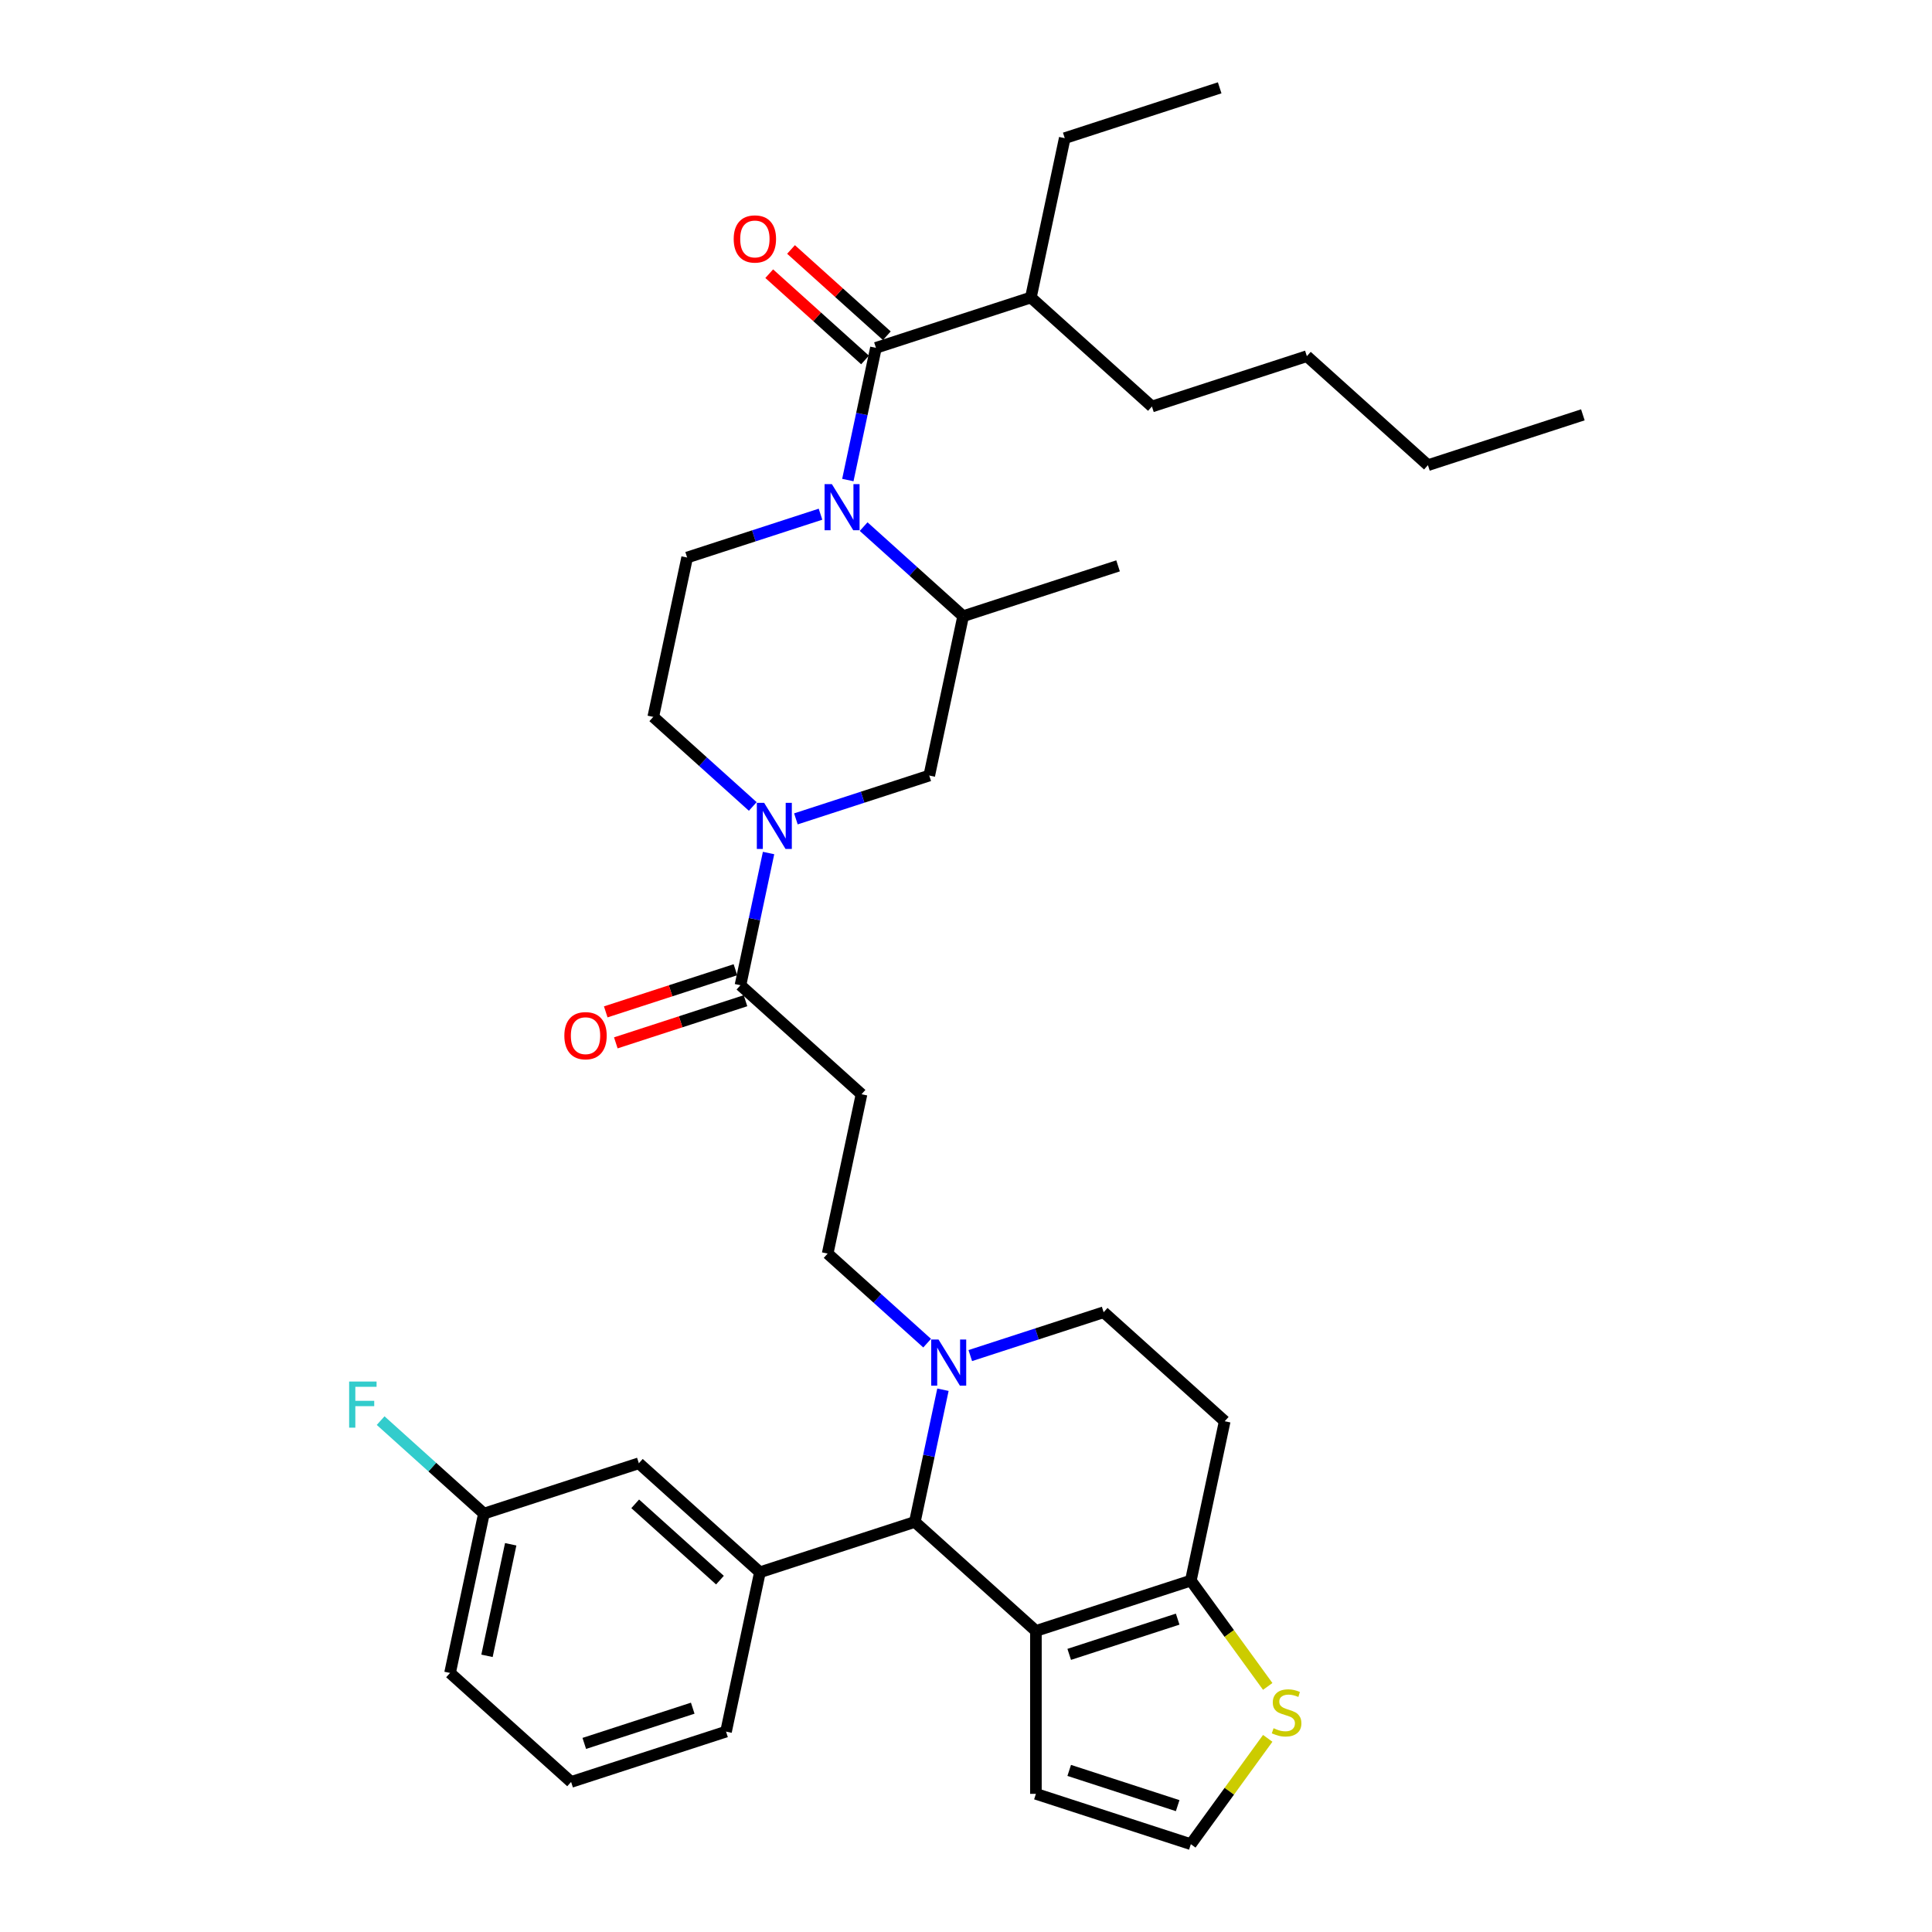 <?xml version='1.0' encoding='iso-8859-1'?>
<svg version='1.1' baseProfile='full'
              xmlns='http://www.w3.org/2000/svg'
                      xmlns:rdkit='http://www.rdkit.org/xml'
                      xmlns:xlink='http://www.w3.org/1999/xlink'
                  xml:space='preserve'
width='1000px' height='1000px' viewBox='0 0 1000 1000'>
<!-- END OF HEADER -->
<rect style='opacity:1.0;fill:#FFFFFF;stroke:none' width='1000' height='1000' x='0' y='0'> </rect>
<path class='bond-0' d='M 533.578,153.988 L 596.239,210.409' style='fill:none;fill-rule:evenodd;stroke:#000000;stroke-width:6px;stroke-linecap:butt;stroke-linejoin:miter;stroke-opacity:1' />
<path class='bond-1' d='M 533.578,153.988 L 551.109,71.511' style='fill:none;fill-rule:evenodd;stroke:#000000;stroke-width:6px;stroke-linecap:butt;stroke-linejoin:miter;stroke-opacity:1' />
<path class='bond-2' d='M 533.578,153.988 L 453.385,180.044' style='fill:none;fill-rule:evenodd;stroke:#000000;stroke-width:6px;stroke-linecap:butt;stroke-linejoin:miter;stroke-opacity:1' />
<path class='bond-3' d='M 447.018,272.573 L 472.767,295.758' style='fill:none;fill-rule:evenodd;stroke:#0000FF;stroke-width:6px;stroke-linecap:butt;stroke-linejoin:miter;stroke-opacity:1' />
<path class='bond-3' d='M 472.767,295.758 L 498.516,318.942' style='fill:none;fill-rule:evenodd;stroke:#000000;stroke-width:6px;stroke-linecap:butt;stroke-linejoin:miter;stroke-opacity:1' />
<path class='bond-4' d='M 438.84,248.474 L 446.112,214.259' style='fill:none;fill-rule:evenodd;stroke:#0000FF;stroke-width:6px;stroke-linecap:butt;stroke-linejoin:miter;stroke-opacity:1' />
<path class='bond-4' d='M 446.112,214.259 L 453.385,180.044' style='fill:none;fill-rule:evenodd;stroke:#000000;stroke-width:6px;stroke-linecap:butt;stroke-linejoin:miter;stroke-opacity:1' />
<path class='bond-5' d='M 424.69,266.149 L 390.175,277.363' style='fill:none;fill-rule:evenodd;stroke:#0000FF;stroke-width:6px;stroke-linecap:butt;stroke-linejoin:miter;stroke-opacity:1' />
<path class='bond-5' d='M 390.175,277.363 L 355.661,288.577' style='fill:none;fill-rule:evenodd;stroke:#000000;stroke-width:6px;stroke-linecap:butt;stroke-linejoin:miter;stroke-opacity:1' />
<path class='bond-6' d='M 459.027,173.778 L 434.231,151.451' style='fill:none;fill-rule:evenodd;stroke:#000000;stroke-width:6px;stroke-linecap:butt;stroke-linejoin:miter;stroke-opacity:1' />
<path class='bond-6' d='M 434.231,151.451 L 409.435,129.125' style='fill:none;fill-rule:evenodd;stroke:#FF0000;stroke-width:6px;stroke-linecap:butt;stroke-linejoin:miter;stroke-opacity:1' />
<path class='bond-6' d='M 447.743,186.31 L 422.947,163.984' style='fill:none;fill-rule:evenodd;stroke:#000000;stroke-width:6px;stroke-linecap:butt;stroke-linejoin:miter;stroke-opacity:1' />
<path class='bond-6' d='M 422.947,163.984 L 398.151,141.657' style='fill:none;fill-rule:evenodd;stroke:#FF0000;stroke-width:6px;stroke-linecap:butt;stroke-linejoin:miter;stroke-opacity:1' />
<path class='bond-7' d='M 596.239,210.409 L 676.432,184.353' style='fill:none;fill-rule:evenodd;stroke:#000000;stroke-width:6px;stroke-linecap:butt;stroke-linejoin:miter;stroke-opacity:1' />
<path class='bond-8' d='M 551.109,71.511 L 631.302,45.455' style='fill:none;fill-rule:evenodd;stroke:#000000;stroke-width:6px;stroke-linecap:butt;stroke-linejoin:miter;stroke-opacity:1' />
<path class='bond-9' d='M 480.985,401.419 L 446.47,412.634' style='fill:none;fill-rule:evenodd;stroke:#000000;stroke-width:6px;stroke-linecap:butt;stroke-linejoin:miter;stroke-opacity:1' />
<path class='bond-9' d='M 446.47,412.634 L 411.956,423.848' style='fill:none;fill-rule:evenodd;stroke:#0000FF;stroke-width:6px;stroke-linecap:butt;stroke-linejoin:miter;stroke-opacity:1' />
<path class='bond-10' d='M 480.985,401.419 L 498.516,318.942' style='fill:none;fill-rule:evenodd;stroke:#000000;stroke-width:6px;stroke-linecap:butt;stroke-linejoin:miter;stroke-opacity:1' />
<path class='bond-11' d='M 383.261,509.953 L 390.533,475.738' style='fill:none;fill-rule:evenodd;stroke:#000000;stroke-width:6px;stroke-linecap:butt;stroke-linejoin:miter;stroke-opacity:1' />
<path class='bond-11' d='M 390.533,475.738 L 397.806,441.523' style='fill:none;fill-rule:evenodd;stroke:#0000FF;stroke-width:6px;stroke-linecap:butt;stroke-linejoin:miter;stroke-opacity:1' />
<path class='bond-12' d='M 380.655,501.933 L 347.093,512.838' style='fill:none;fill-rule:evenodd;stroke:#000000;stroke-width:6px;stroke-linecap:butt;stroke-linejoin:miter;stroke-opacity:1' />
<path class='bond-12' d='M 347.093,512.838 L 313.532,523.743' style='fill:none;fill-rule:evenodd;stroke:#FF0000;stroke-width:6px;stroke-linecap:butt;stroke-linejoin:miter;stroke-opacity:1' />
<path class='bond-12' d='M 385.866,517.972 L 352.305,528.877' style='fill:none;fill-rule:evenodd;stroke:#000000;stroke-width:6px;stroke-linecap:butt;stroke-linejoin:miter;stroke-opacity:1' />
<path class='bond-12' d='M 352.305,528.877 L 318.743,539.782' style='fill:none;fill-rule:evenodd;stroke:#FF0000;stroke-width:6px;stroke-linecap:butt;stroke-linejoin:miter;stroke-opacity:1' />
<path class='bond-13' d='M 383.261,509.953 L 445.922,566.373' style='fill:none;fill-rule:evenodd;stroke:#000000;stroke-width:6px;stroke-linecap:butt;stroke-linejoin:miter;stroke-opacity:1' />
<path class='bond-14' d='M 389.628,417.423 L 363.879,394.239' style='fill:none;fill-rule:evenodd;stroke:#0000FF;stroke-width:6px;stroke-linecap:butt;stroke-linejoin:miter;stroke-opacity:1' />
<path class='bond-14' d='M 363.879,394.239 L 338.13,371.055' style='fill:none;fill-rule:evenodd;stroke:#000000;stroke-width:6px;stroke-linecap:butt;stroke-linejoin:miter;stroke-opacity:1' />
<path class='bond-15' d='M 338.13,371.055 L 355.661,288.577' style='fill:none;fill-rule:evenodd;stroke:#000000;stroke-width:6px;stroke-linecap:butt;stroke-linejoin:miter;stroke-opacity:1' />
<path class='bond-16' d='M 473.522,787.749 L 536.184,844.17' style='fill:none;fill-rule:evenodd;stroke:#000000;stroke-width:6px;stroke-linecap:butt;stroke-linejoin:miter;stroke-opacity:1' />
<path class='bond-17' d='M 473.522,787.749 L 480.795,753.534' style='fill:none;fill-rule:evenodd;stroke:#000000;stroke-width:6px;stroke-linecap:butt;stroke-linejoin:miter;stroke-opacity:1' />
<path class='bond-17' d='M 480.795,753.534 L 488.067,719.319' style='fill:none;fill-rule:evenodd;stroke:#0000FF;stroke-width:6px;stroke-linecap:butt;stroke-linejoin:miter;stroke-opacity:1' />
<path class='bond-18' d='M 473.522,787.749 L 393.329,813.805' style='fill:none;fill-rule:evenodd;stroke:#000000;stroke-width:6px;stroke-linecap:butt;stroke-linejoin:miter;stroke-opacity:1' />
<path class='bond-19' d='M 502.217,701.644 L 536.731,690.43' style='fill:none;fill-rule:evenodd;stroke:#0000FF;stroke-width:6px;stroke-linecap:butt;stroke-linejoin:miter;stroke-opacity:1' />
<path class='bond-19' d='M 536.731,690.43 L 571.246,679.215' style='fill:none;fill-rule:evenodd;stroke:#000000;stroke-width:6px;stroke-linecap:butt;stroke-linejoin:miter;stroke-opacity:1' />
<path class='bond-20' d='M 479.889,695.219 L 454.14,672.035' style='fill:none;fill-rule:evenodd;stroke:#0000FF;stroke-width:6px;stroke-linecap:butt;stroke-linejoin:miter;stroke-opacity:1' />
<path class='bond-20' d='M 454.14,672.035 L 428.391,648.851' style='fill:none;fill-rule:evenodd;stroke:#000000;stroke-width:6px;stroke-linecap:butt;stroke-linejoin:miter;stroke-opacity:1' />
<path class='bond-21' d='M 571.246,679.215 L 633.908,735.636' style='fill:none;fill-rule:evenodd;stroke:#000000;stroke-width:6px;stroke-linecap:butt;stroke-linejoin:miter;stroke-opacity:1' />
<path class='bond-22' d='M 633.908,735.636 L 616.377,818.113' style='fill:none;fill-rule:evenodd;stroke:#000000;stroke-width:6px;stroke-linecap:butt;stroke-linejoin:miter;stroke-opacity:1' />
<path class='bond-23' d='M 536.184,844.17 L 616.377,818.113' style='fill:none;fill-rule:evenodd;stroke:#000000;stroke-width:6px;stroke-linecap:butt;stroke-linejoin:miter;stroke-opacity:1' />
<path class='bond-23' d='M 553.424,856.3 L 609.559,838.06' style='fill:none;fill-rule:evenodd;stroke:#000000;stroke-width:6px;stroke-linecap:butt;stroke-linejoin:miter;stroke-opacity:1' />
<path class='bond-24' d='M 536.184,844.17 L 536.184,928.489' style='fill:none;fill-rule:evenodd;stroke:#000000;stroke-width:6px;stroke-linecap:butt;stroke-linejoin:miter;stroke-opacity:1' />
<path class='bond-25' d='M 616.377,818.113 L 636.275,845.502' style='fill:none;fill-rule:evenodd;stroke:#000000;stroke-width:6px;stroke-linecap:butt;stroke-linejoin:miter;stroke-opacity:1' />
<path class='bond-25' d='M 636.275,845.502 L 656.174,872.89' style='fill:none;fill-rule:evenodd;stroke:#CCCC00;stroke-width:6px;stroke-linecap:butt;stroke-linejoin:miter;stroke-opacity:1' />
<path class='bond-26' d='M 656.174,899.769 L 636.275,927.157' style='fill:none;fill-rule:evenodd;stroke:#CCCC00;stroke-width:6px;stroke-linecap:butt;stroke-linejoin:miter;stroke-opacity:1' />
<path class='bond-26' d='M 636.275,927.157 L 616.377,954.545' style='fill:none;fill-rule:evenodd;stroke:#000000;stroke-width:6px;stroke-linecap:butt;stroke-linejoin:miter;stroke-opacity:1' />
<path class='bond-27' d='M 616.377,954.545 L 536.184,928.489' style='fill:none;fill-rule:evenodd;stroke:#000000;stroke-width:6px;stroke-linecap:butt;stroke-linejoin:miter;stroke-opacity:1' />
<path class='bond-27' d='M 609.559,934.598 L 553.424,916.359' style='fill:none;fill-rule:evenodd;stroke:#000000;stroke-width:6px;stroke-linecap:butt;stroke-linejoin:miter;stroke-opacity:1' />
<path class='bond-28' d='M 393.329,813.805 L 330.667,757.384' style='fill:none;fill-rule:evenodd;stroke:#000000;stroke-width:6px;stroke-linecap:butt;stroke-linejoin:miter;stroke-opacity:1' />
<path class='bond-28' d='M 372.646,817.874 L 328.783,778.379' style='fill:none;fill-rule:evenodd;stroke:#000000;stroke-width:6px;stroke-linecap:butt;stroke-linejoin:miter;stroke-opacity:1' />
<path class='bond-29' d='M 393.329,813.805 L 375.798,896.282' style='fill:none;fill-rule:evenodd;stroke:#000000;stroke-width:6px;stroke-linecap:butt;stroke-linejoin:miter;stroke-opacity:1' />
<path class='bond-30' d='M 330.667,757.384 L 250.475,783.44' style='fill:none;fill-rule:evenodd;stroke:#000000;stroke-width:6px;stroke-linecap:butt;stroke-linejoin:miter;stroke-opacity:1' />
<path class='bond-31' d='M 250.475,783.44 L 223.748,759.375' style='fill:none;fill-rule:evenodd;stroke:#000000;stroke-width:6px;stroke-linecap:butt;stroke-linejoin:miter;stroke-opacity:1' />
<path class='bond-31' d='M 223.748,759.375 L 197.021,735.31' style='fill:none;fill-rule:evenodd;stroke:#33CCCC;stroke-width:6px;stroke-linecap:butt;stroke-linejoin:miter;stroke-opacity:1' />
<path class='bond-32' d='M 250.475,783.44 L 232.944,865.917' style='fill:none;fill-rule:evenodd;stroke:#000000;stroke-width:6px;stroke-linecap:butt;stroke-linejoin:miter;stroke-opacity:1' />
<path class='bond-32' d='M 264.34,799.318 L 252.069,857.052' style='fill:none;fill-rule:evenodd;stroke:#000000;stroke-width:6px;stroke-linecap:butt;stroke-linejoin:miter;stroke-opacity:1' />
<path class='bond-33' d='M 375.798,896.282 L 295.605,922.338' style='fill:none;fill-rule:evenodd;stroke:#000000;stroke-width:6px;stroke-linecap:butt;stroke-linejoin:miter;stroke-opacity:1' />
<path class='bond-33' d='M 358.558,884.152 L 302.423,902.391' style='fill:none;fill-rule:evenodd;stroke:#000000;stroke-width:6px;stroke-linecap:butt;stroke-linejoin:miter;stroke-opacity:1' />
<path class='bond-34' d='M 295.605,922.338 L 232.944,865.917' style='fill:none;fill-rule:evenodd;stroke:#000000;stroke-width:6px;stroke-linecap:butt;stroke-linejoin:miter;stroke-opacity:1' />
<path class='bond-35' d='M 445.922,566.373 L 428.391,648.851' style='fill:none;fill-rule:evenodd;stroke:#000000;stroke-width:6px;stroke-linecap:butt;stroke-linejoin:miter;stroke-opacity:1' />
<path class='bond-36' d='M 498.516,318.942 L 578.708,292.886' style='fill:none;fill-rule:evenodd;stroke:#000000;stroke-width:6px;stroke-linecap:butt;stroke-linejoin:miter;stroke-opacity:1' />
<path class='bond-37' d='M 676.432,184.353 L 739.094,240.773' style='fill:none;fill-rule:evenodd;stroke:#000000;stroke-width:6px;stroke-linecap:butt;stroke-linejoin:miter;stroke-opacity:1' />
<path class='bond-38' d='M 739.094,240.773 L 819.287,214.717' style='fill:none;fill-rule:evenodd;stroke:#000000;stroke-width:6px;stroke-linecap:butt;stroke-linejoin:miter;stroke-opacity:1' />
<path  class='atom-1' d='M 430.575 250.582
L 438.4 263.23
Q 439.176 264.477, 440.424 266.737
Q 441.672 268.997, 441.739 269.132
L 441.739 250.582
L 444.91 250.582
L 444.91 274.461
L 441.638 274.461
L 433.24 260.632
Q 432.262 259.014, 431.216 257.158
Q 430.204 255.303, 429.901 254.73
L 429.901 274.461
L 426.798 274.461
L 426.798 250.582
L 430.575 250.582
' fill='#0000FF'/>
<path  class='atom-3' d='M 379.762 123.691
Q 379.762 117.957, 382.595 114.753
Q 385.428 111.549, 390.723 111.549
Q 396.018 111.549, 398.852 114.753
Q 401.685 117.957, 401.685 123.691
Q 401.685 129.492, 398.818 132.797
Q 395.951 136.069, 390.723 136.069
Q 385.462 136.069, 382.595 132.797
Q 379.762 129.526, 379.762 123.691
M 390.723 133.371
Q 394.366 133.371, 396.322 130.942
Q 398.312 128.48, 398.312 123.691
Q 398.312 119.002, 396.322 116.642
Q 394.366 114.247, 390.723 114.247
Q 387.08 114.247, 385.091 116.608
Q 383.134 118.969, 383.134 123.691
Q 383.134 128.514, 385.091 130.942
Q 387.08 133.371, 390.723 133.371
' fill='#FF0000'/>
<path  class='atom-8' d='M 395.513 415.536
L 403.338 428.184
Q 404.114 429.432, 405.362 431.691
Q 406.61 433.951, 406.677 434.086
L 406.677 415.536
L 409.848 415.536
L 409.848 439.415
L 406.576 439.415
L 398.178 425.587
Q 397.2 423.968, 396.154 422.113
Q 395.142 420.258, 394.839 419.684
L 394.839 439.415
L 391.736 439.415
L 391.736 415.536
L 395.513 415.536
' fill='#0000FF'/>
<path  class='atom-9' d='M 292.106 536.076
Q 292.106 530.343, 294.939 527.138
Q 297.773 523.934, 303.068 523.934
Q 308.363 523.934, 311.196 527.138
Q 314.029 530.343, 314.029 536.076
Q 314.029 541.877, 311.163 545.183
Q 308.296 548.454, 303.068 548.454
Q 297.806 548.454, 294.939 545.183
Q 292.106 541.911, 292.106 536.076
M 303.068 545.756
Q 306.71 545.756, 308.667 543.328
Q 310.657 540.866, 310.657 536.076
Q 310.657 531.388, 308.667 529.027
Q 306.71 526.632, 303.068 526.632
Q 299.425 526.632, 297.435 528.993
Q 295.479 531.354, 295.479 536.076
Q 295.479 540.899, 297.435 543.328
Q 299.425 545.756, 303.068 545.756
' fill='#FF0000'/>
<path  class='atom-12' d='M 485.775 693.332
L 493.6 705.98
Q 494.375 707.228, 495.623 709.487
Q 496.871 711.747, 496.939 711.882
L 496.939 693.332
L 500.109 693.332
L 500.109 717.211
L 496.837 717.211
L 488.439 703.383
Q 487.461 701.764, 486.416 699.909
Q 485.404 698.054, 485.1 697.48
L 485.1 717.211
L 481.997 717.211
L 481.997 693.332
L 485.775 693.332
' fill='#0000FF'/>
<path  class='atom-17' d='M 659.193 894.525
Q 659.463 894.626, 660.576 895.099
Q 661.689 895.571, 662.903 895.874
Q 664.151 896.144, 665.365 896.144
Q 667.625 896.144, 668.94 895.065
Q 670.256 893.952, 670.256 892.029
Q 670.256 890.714, 669.581 889.905
Q 668.94 889.095, 667.928 888.657
Q 666.917 888.218, 665.23 887.712
Q 663.105 887.071, 661.824 886.464
Q 660.576 885.857, 659.665 884.576
Q 658.788 883.294, 658.788 881.135
Q 658.788 878.134, 660.812 876.278
Q 662.869 874.423, 666.917 874.423
Q 669.682 874.423, 672.819 875.739
L 672.043 878.336
Q 669.176 877.155, 667.018 877.155
Q 664.691 877.155, 663.409 878.134
Q 662.127 879.078, 662.161 880.731
Q 662.161 882.012, 662.802 882.788
Q 663.476 883.564, 664.421 884.002
Q 665.399 884.441, 667.018 884.947
Q 669.176 885.621, 670.458 886.296
Q 671.74 886.97, 672.65 888.353
Q 673.595 889.702, 673.595 892.029
Q 673.595 895.335, 671.369 897.122
Q 669.176 898.876, 665.5 898.876
Q 663.375 898.876, 661.756 898.404
Q 660.171 897.965, 658.282 897.19
L 659.193 894.525
' fill='#CCCC00'/>
<path  class='atom-23' d='M 180.713 715.08
L 194.913 715.08
L 194.913 717.812
L 183.917 717.812
L 183.917 725.063
L 193.698 725.063
L 193.698 727.829
L 183.917 727.829
L 183.917 738.959
L 180.713 738.959
L 180.713 715.08
' fill='#33CCCC'/>
</svg>
